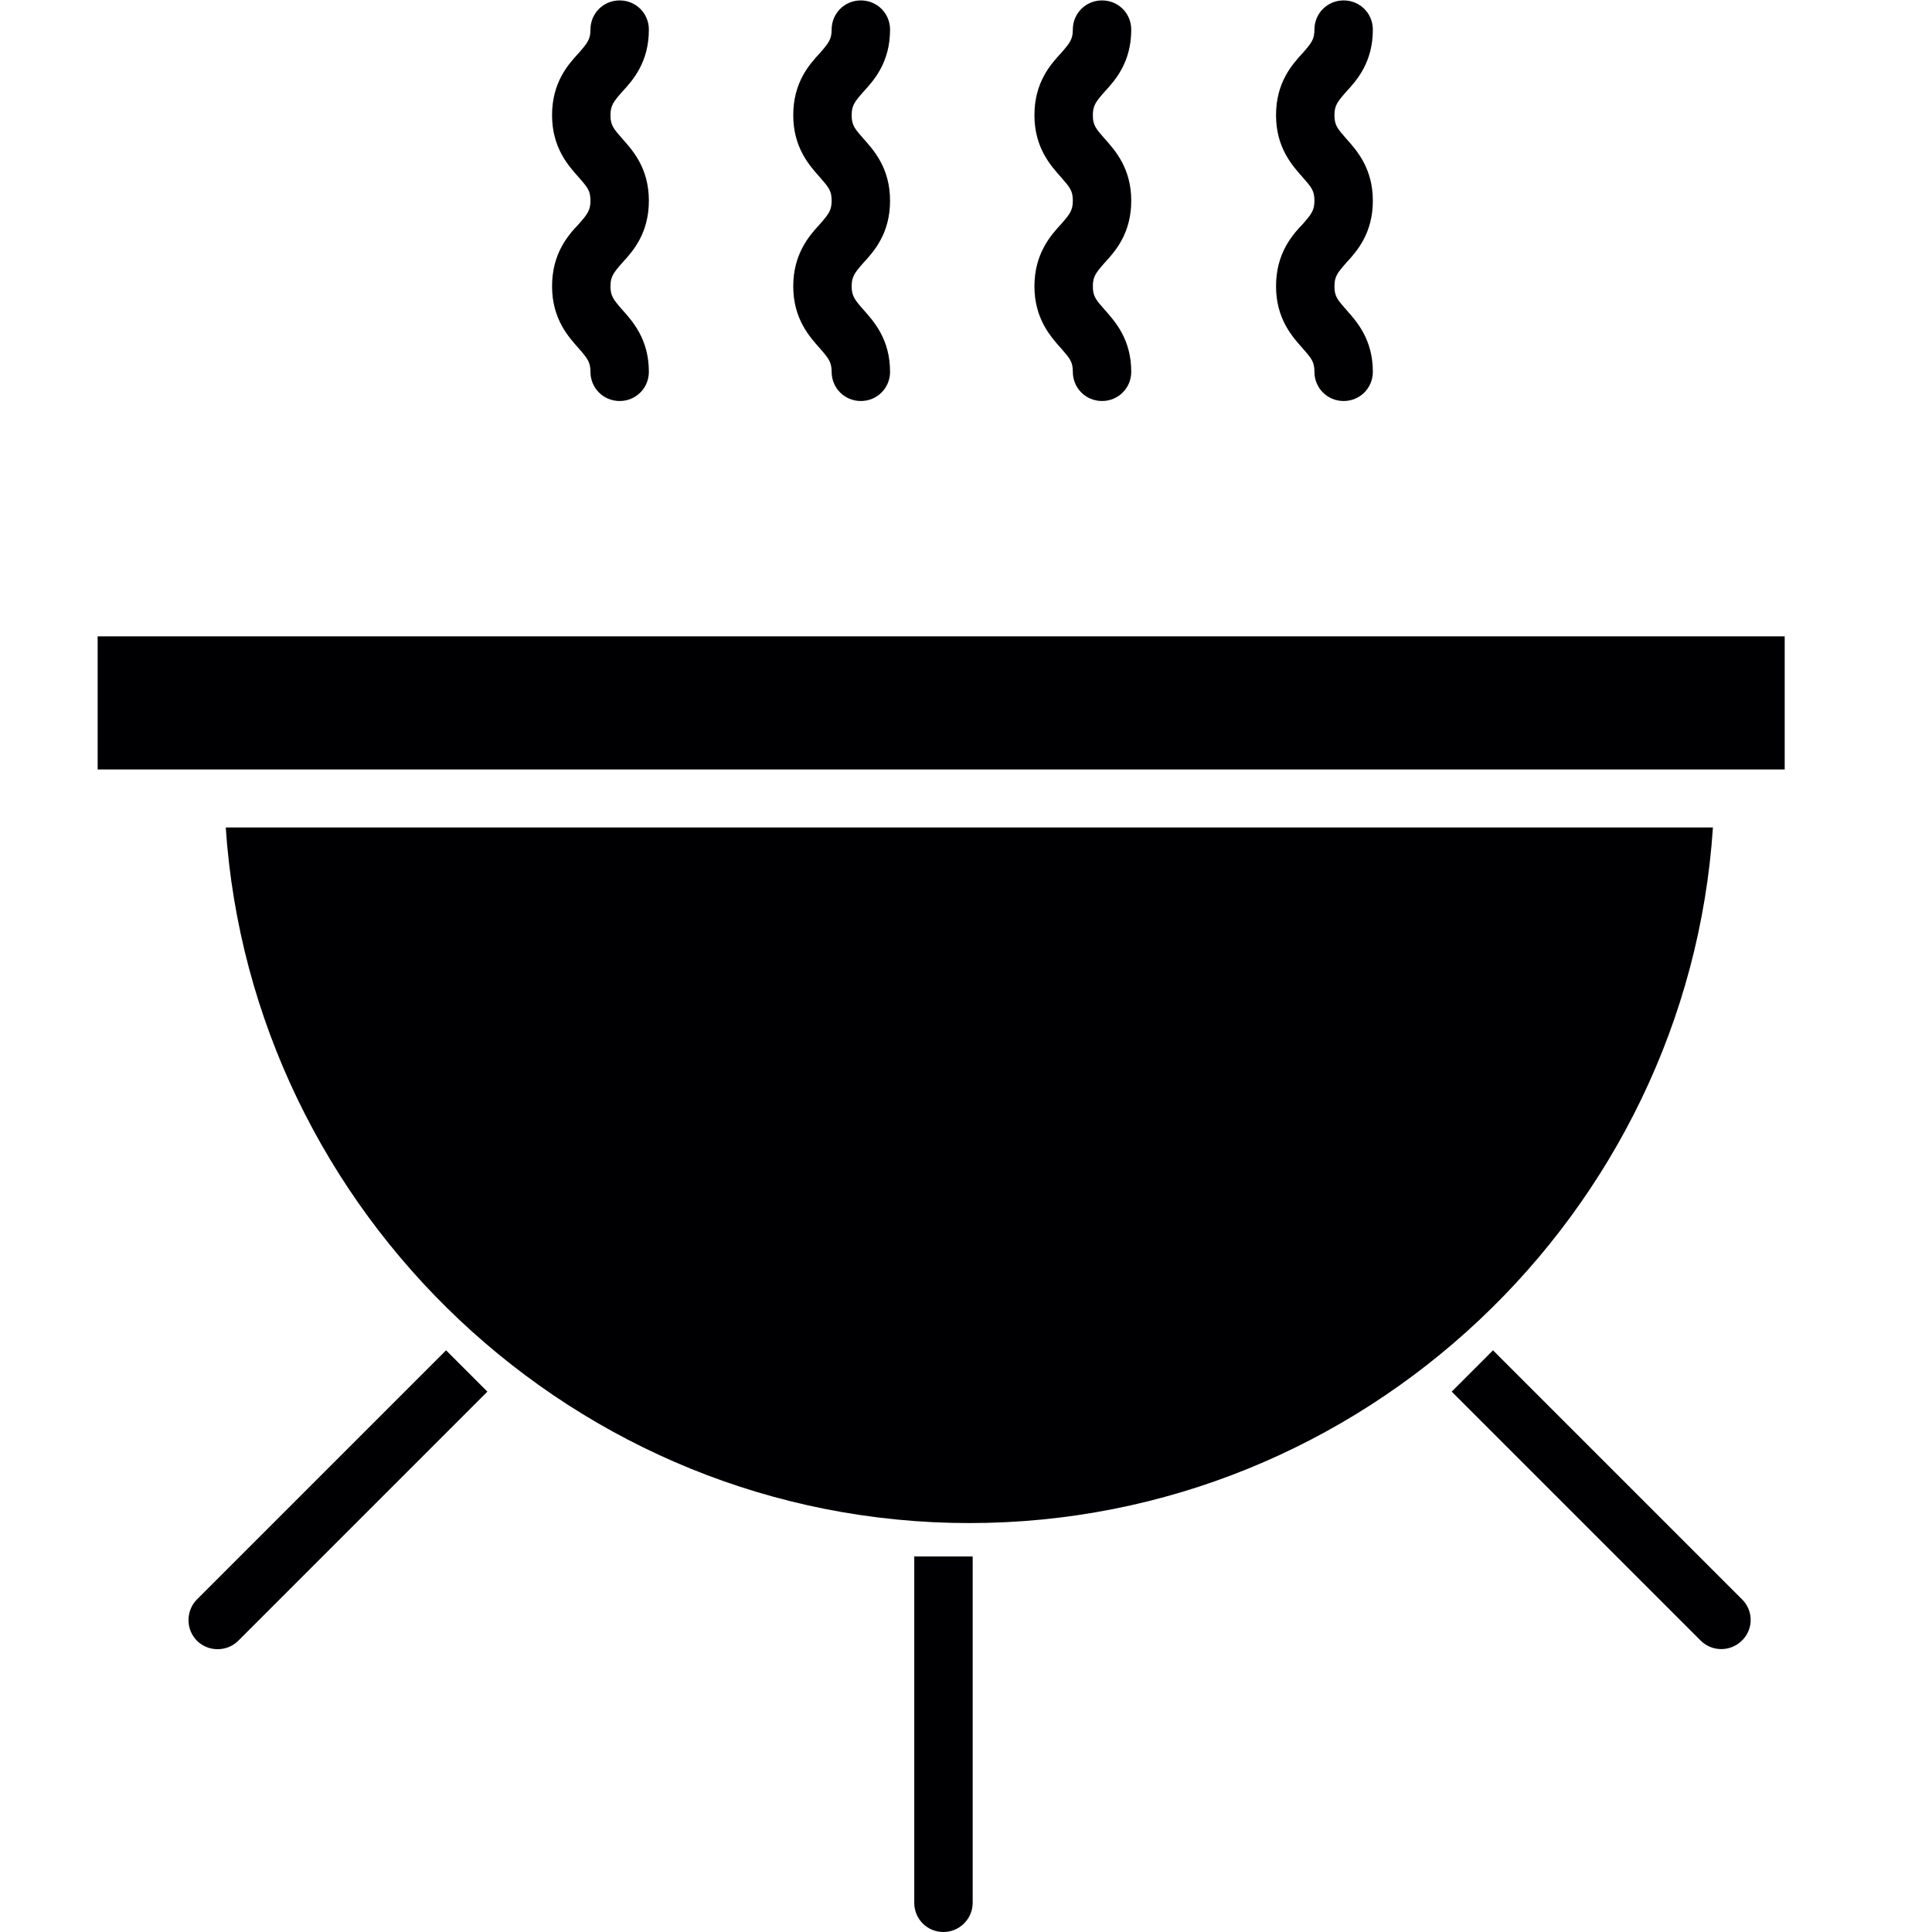 <?xml version="1.0" encoding="utf-8"?>
<!-- Generator: Adobe Illustrator 19.0.0, SVG Export Plug-In . SVG Version: 6.00 Build 0)  -->
<svg version="1.1" id="Capa_1" xmlns="http://www.w3.org/2000/svg" xmlns:xlink="http://www.w3.org/1999/xlink" x="0px" y="0px"
	 viewBox="-74 165 463 463" style="enable-background:new -74 165 463 463;" xml:space="preserve">
<style type="text/css">
	.st0{fill:#000002;}
</style>
<path class="st0" d="M336.5,363.3H-19.9C-13.7,455.8,63.9,530,158.3,530S330.4,455.8,336.5,363.3z"/>
<path class="st0" d="M-50.6,317.5h404.3v31.9H-50.6V317.5z"/>
<path class="st0" d="M-26.8,548.3c-2.7,2.7-2.7,7.2,0,9.9s7.2,2.7,9.9,0l59.7-59.7l-9.9-9.9L-26.8,548.3z"/>
<path class="st0" d="M338.5,560.2c2.8,0,5.4-1.7,6.5-4.3c1.1-2.6,0.5-5.6-1.5-7.6l-59.7-59.7l-9.9,9.9l59.7,59.7
	C334.9,559.5,336.7,560.2,338.5,560.2z"/>
<path class="st0" d="M159.1,621V538h-14V621c0,3.9,3.1,7,7,7C155.9,628,159.1,624.9,159.1,621z"/>
<path class="st0" d="M173.9,233.6c0,7.8,3.9,12.1,6.4,14.9c2.1,2.4,2.8,3.2,2.8,5.6c0,3.9,3.1,7,7,7s7-3.1,7-7
	c0-7.8-3.9-12.1-6.4-14.9c-2.1-2.4-2.8-3.2-2.8-5.6c0-2.3,0.7-3.2,2.8-5.6c2.6-2.8,6.4-7.1,6.4-14.9c0-7.8-3.9-12.1-6.4-14.9
	c-2.1-2.4-2.8-3.2-2.8-5.6c0-2.3,0.7-3.2,2.8-5.6c2.6-2.8,6.4-7.1,6.4-14.9c0-3.9-3.1-7-7-7s-7,3.1-7,7c0,2.3-0.7,3.2-2.8,5.6
	c-2.6,2.8-6.4,7.1-6.4,14.9c0,7.8,3.9,12.1,6.4,14.9c2.1,2.4,2.8,3.2,2.8,5.6c0,2.3-0.7,3.2-2.8,5.6
	C177.8,221.4,173.9,225.8,173.9,233.6z"/>
<path class="st0" d="M116.1,233.6c0,7.8,3.9,12.1,6.4,14.9c2.1,2.4,2.8,3.3,2.8,5.6c0,3.9,3.1,7,7,7s7-3.1,7-7
	c0-7.8-3.9-12.1-6.4-14.9c-2.1-2.4-2.8-3.3-2.8-5.6s0.7-3.2,2.8-5.6c2.6-2.8,6.4-7.1,6.4-14.9c0-7.8-3.9-12.1-6.4-14.9
	c-2.1-2.4-2.8-3.2-2.8-5.6c0-2.3,0.7-3.2,2.8-5.6c2.6-2.8,6.4-7.1,6.4-14.9c0-3.9-3.1-7-7-7s-7,3.1-7,7c0,2.3-0.7,3.2-2.8,5.6
	c-2.6,2.8-6.4,7.1-6.4,14.9c0,7.8,3.9,12.1,6.4,14.9c2.1,2.4,2.8,3.2,2.8,5.6c0,2.3-0.7,3.2-2.8,5.6
	C120,221.4,116.1,225.8,116.1,233.6z"/>
<path class="st0" d="M231.8,233.6c0,7.8,3.9,12.1,6.4,14.9c2.1,2.4,2.8,3.2,2.8,5.6c0,3.9,3.1,7,7,7s7-3.1,7-7
	c0-7.8-3.9-12.1-6.4-14.9c-2.1-2.4-2.8-3.2-2.8-5.6c0-2.3,0.7-3.2,2.8-5.6c2.6-2.8,6.4-7.1,6.4-14.9c0-7.8-3.9-12.1-6.4-14.9
	c-2.1-2.4-2.8-3.2-2.8-5.6c0-2.3,0.7-3.2,2.8-5.6c2.6-2.8,6.4-7.1,6.4-14.9c0-3.9-3.1-7-7-7s-7,3.1-7,7c0,2.3-0.7,3.2-2.8,5.6
	c-2.6,2.8-6.4,7.1-6.4,14.9c0,7.8,3.9,12.1,6.4,14.9c2.1,2.4,2.8,3.2,2.8,5.6c0,2.3-0.7,3.2-2.8,5.6
	C235.6,221.4,231.8,225.8,231.8,233.6z"/>
<path class="st0" d="M58.3,233.6c0,7.8,3.9,12.1,6.4,14.9c2.1,2.4,2.8,3.3,2.8,5.6c0,3.9,3.1,7,7,7c3.9,0,7-3.1,7-7
	c0-7.8-3.9-12.1-6.4-14.9c-2.1-2.4-2.8-3.3-2.8-5.6s0.7-3.2,2.8-5.6c2.6-2.8,6.4-7.1,6.4-14.9c0-7.8-3.9-12.1-6.4-14.9
	c-2.1-2.4-2.8-3.2-2.8-5.6c0-2.3,0.7-3.2,2.8-5.6c2.6-2.8,6.4-7.1,6.4-14.9c0-3.9-3.1-7-7-7c-3.9,0-7,3.1-7,7c0,2.3-0.7,3.2-2.8,5.6
	c-2.6,2.8-6.4,7.1-6.4,14.9c0,7.8,3.9,12.1,6.4,14.9c2.1,2.4,2.8,3.2,2.8,5.6c0,2.3-0.7,3.2-2.8,5.6
	C62.1,221.4,58.3,225.8,58.3,233.6z"/>
</svg>
